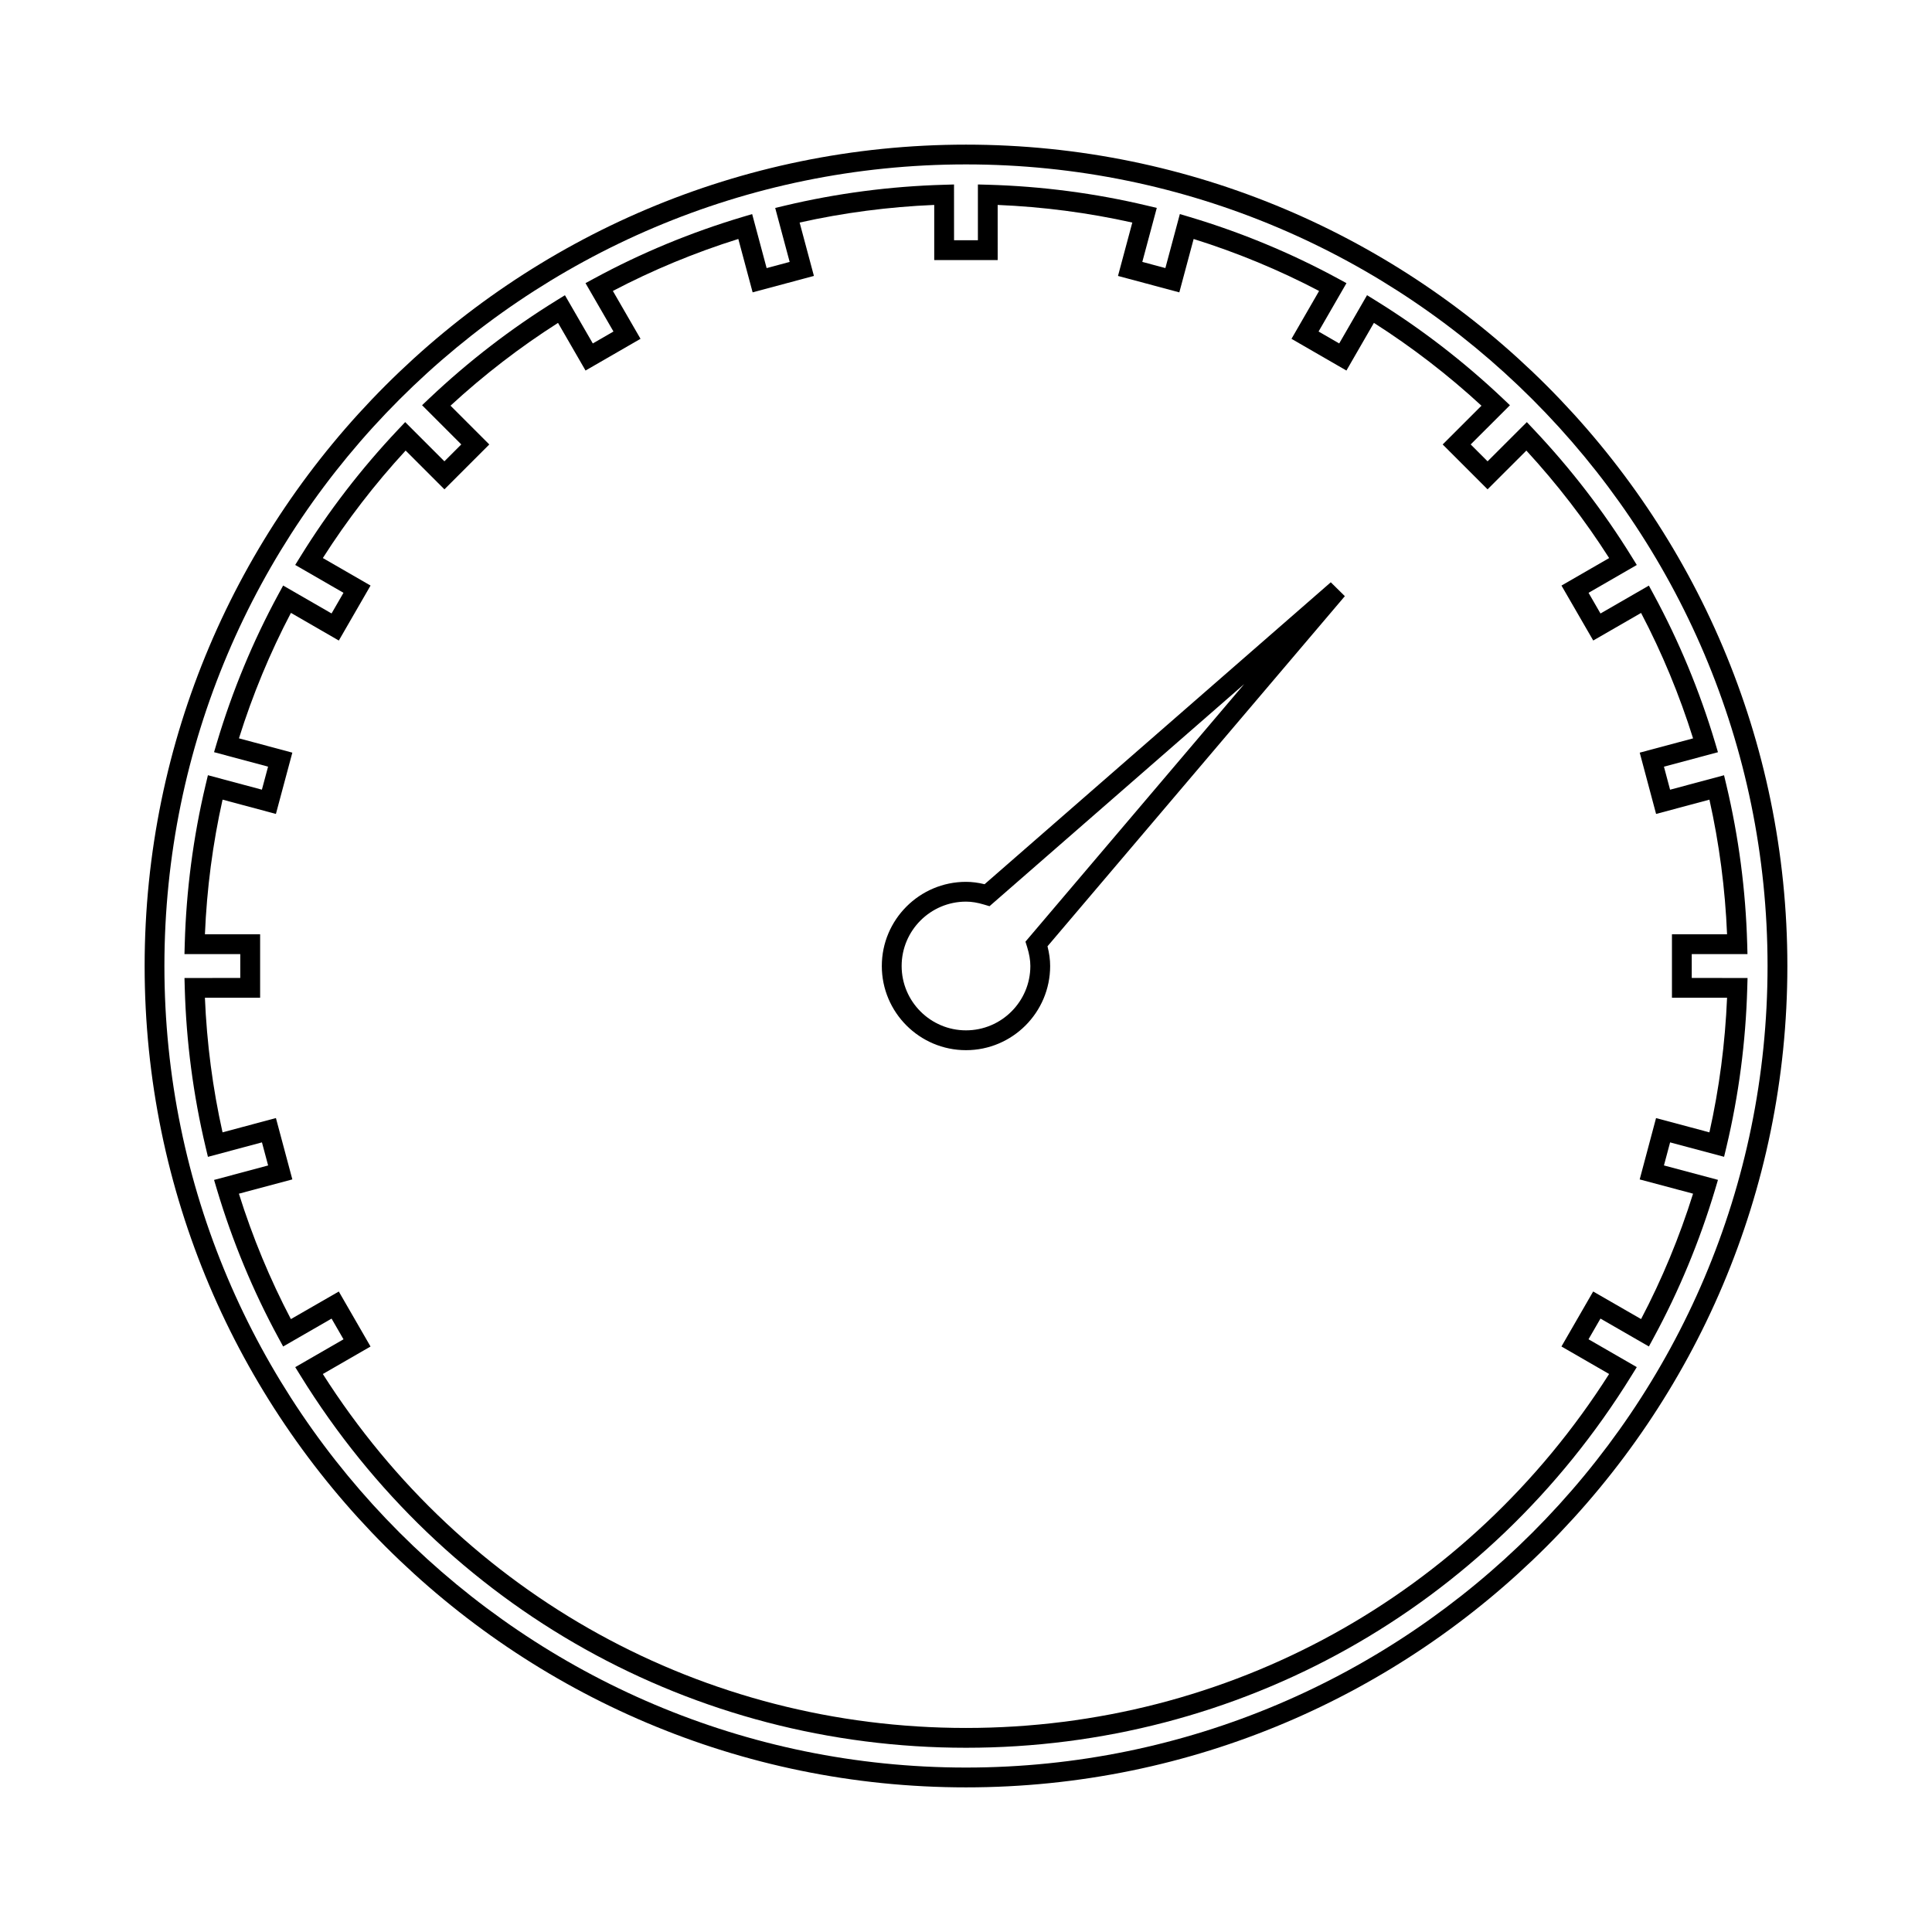 <?xml version="1.0" encoding="UTF-8"?>
<!-- Uploaded to: ICON Repo, www.svgrepo.com, Generator: ICON Repo Mixer Tools -->
<svg fill="#000000" width="800px" height="800px" version="1.1" viewBox="144 144 512 512" xmlns="http://www.w3.org/2000/svg">
 <g>
  <path d="m592.33 403.17v-6.324h14.77l-0.074-2.699c-0.395-14.191-2.246-28.344-5.512-42.074l-0.625-2.625-14.301 3.832-1.625-6.102 14.312-3.832-0.77-2.586c-4.082-13.645-9.551-26.832-16.258-39.203l-1.281-2.367-12.82 7.394-3.164-5.481 12.785-7.379-1.422-2.297c-7.379-11.938-16.078-23.242-25.867-33.598l-1.852-1.961-10.402 10.387-4.477-4.473 10.402-10.387-1.961-1.859c-10.344-9.781-21.652-18.488-33.613-25.883l-2.297-1.422-7.375 12.785-5.469-3.16 7.394-12.816-2.367-1.285c-12.355-6.703-25.543-12.172-39.203-16.254l-2.586-0.77-3.836 14.312-6.113-1.637 3.836-14.305-2.629-0.625c-13.699-3.258-27.863-5.117-42.078-5.516l-2.699-0.074v14.777h-6.32l-0.008-14.773-2.699 0.078c-14.238 0.402-28.391 2.262-42.066 5.516l-2.625 0.625 3.832 14.305-6.102 1.637-3.836-14.316-2.586 0.77c-13.645 4.078-26.84 9.539-39.207 16.246l-2.371 1.285 7.41 12.82-5.473 3.164-7.391-12.785-2.297 1.422c-11.949 7.379-23.254 16.086-33.602 25.871l-1.961 1.859 10.391 10.391-4.473 4.473-10.391-10.391-1.852 1.961c-9.805 10.371-18.504 21.676-25.871 33.598l-1.422 2.297 12.793 7.383-3.16 5.473-12.832-7.398-1.285 2.367c-6.707 12.359-12.176 25.551-16.254 39.207l-0.77 2.586 14.316 3.836-1.637 6.102-14.305-3.832-0.625 2.625c-3.258 13.707-5.117 27.867-5.516 42.078l-0.074 2.699h14.789v6.324l-14.785 0.016 0.074 2.699c0.398 14.211 2.258 28.359 5.516 42.066l0.625 2.629 14.316-3.836 1.637 6.121-14.328 3.832 0.77 2.586c4.098 13.688 9.566 26.871 16.254 39.191l1.285 2.367 12.832-7.391 3.164 5.484-12.793 7.379 1.422 2.297c38.145 61.711 104.06 98.57 176.34 98.57 72.277 0 138.2-36.852 176.34-98.578l1.422-2.297-12.793-7.379 3.168-5.484 12.832 7.391 1.281-2.367c6.695-12.344 12.164-25.527 16.254-39.191l0.77-2.594-14.316-3.824 1.633-6.109 14.305 3.82 0.625-2.617c3.254-13.664 5.113-27.82 5.516-42.066l0.078-2.703zm4.688 40.918-14.148-3.785-4.336 16.258 14.145 3.777c-3.609 11.523-8.234 22.684-13.777 33.23l-12.695-7.309-8.406 14.574 12.633 7.289c-37.379 58.797-100.88 93.805-170.43 93.805-69.535 0-133.05-35.008-170.45-93.797l12.641-7.289-8.406-14.574-12.699 7.309c-5.527-10.531-10.156-21.691-13.777-33.234l14.164-3.789-4.352-16.258-14.148 3.789c-2.609-11.66-4.172-23.637-4.672-35.672h14.633v-16.82h-14.629c0.5-12.039 2.066-24.02 4.676-35.68l14.137 3.789 4.352-16.242-14.148-3.793c3.609-11.523 8.234-22.688 13.777-33.246l12.691 7.328 8.406-14.57-12.641-7.293c6.391-10.035 13.754-19.598 21.941-28.484l10.277 10.277 11.891-11.891-10.277-10.277c8.875-8.176 18.441-15.539 28.492-21.941l7.293 12.625 14.57-8.406-7.328-12.684c10.574-5.543 21.73-10.172 33.246-13.777l3.793 14.148 16.242-4.352-3.789-14.145c11.641-2.602 23.617-4.168 35.672-4.672v14.617h16.816l-0.004-14.613c12.043 0.5 24.02 2.066 35.68 4.672l-3.793 14.145 16.254 4.352 3.793-14.145c11.523 3.609 22.688 8.234 33.246 13.777l-7.316 12.68 14.559 8.406 7.285-12.633c10.059 6.414 19.629 13.777 28.504 21.953l-10.281 10.27 11.898 11.891 10.281-10.27c8.172 8.879 15.535 18.441 21.938 28.484l-12.633 7.289 8.418 14.562 12.676-7.309c5.547 10.57 10.172 21.73 13.781 33.242l-14.137 3.785 4.336 16.242 14.137-3.785c2.609 11.676 4.176 23.652 4.672 35.676h-14.605v16.82h14.605c-0.504 12.066-2.074 24.043-4.676 35.672z"/>
  <path d="m400 182.33c-120.03 0-217.67 97.645-217.67 217.67 0 120.02 97.645 217.67 217.67 217.67 120.02 0 217.67-97.645 217.67-217.67s-97.652-217.67-217.67-217.67zm0 430.09c-117.13 0-212.43-95.293-212.43-212.42 0-117.13 95.293-212.43 212.43-212.43 117.13 0 212.42 95.293 212.42 212.43 0 117.13-95.293 212.42-212.42 212.42z"/>
  <path d="m496.67 298.31-91.746 80.016c-1.738-0.426-3.359-0.629-4.93-0.629-12.297 0-22.305 10.008-22.305 22.305 0 12.301 10.008 22.305 22.305 22.305 12.301 0 22.305-10.004 22.305-22.305 0-1.664-0.23-3.387-0.703-5.223l78.801-92.789zm-80.914 95.238 0.43 1.375c0.586 1.898 0.867 3.512 0.867 5.074 0 9.406-7.652 17.055-17.055 17.055-9.406 0-17.055-7.652-17.055-17.055 0-9.406 7.652-17.055 17.055-17.055 1.496 0 3.035 0.25 4.844 0.797l1.387 0.414 67.5-58.867z"/>
 </g>
</svg>